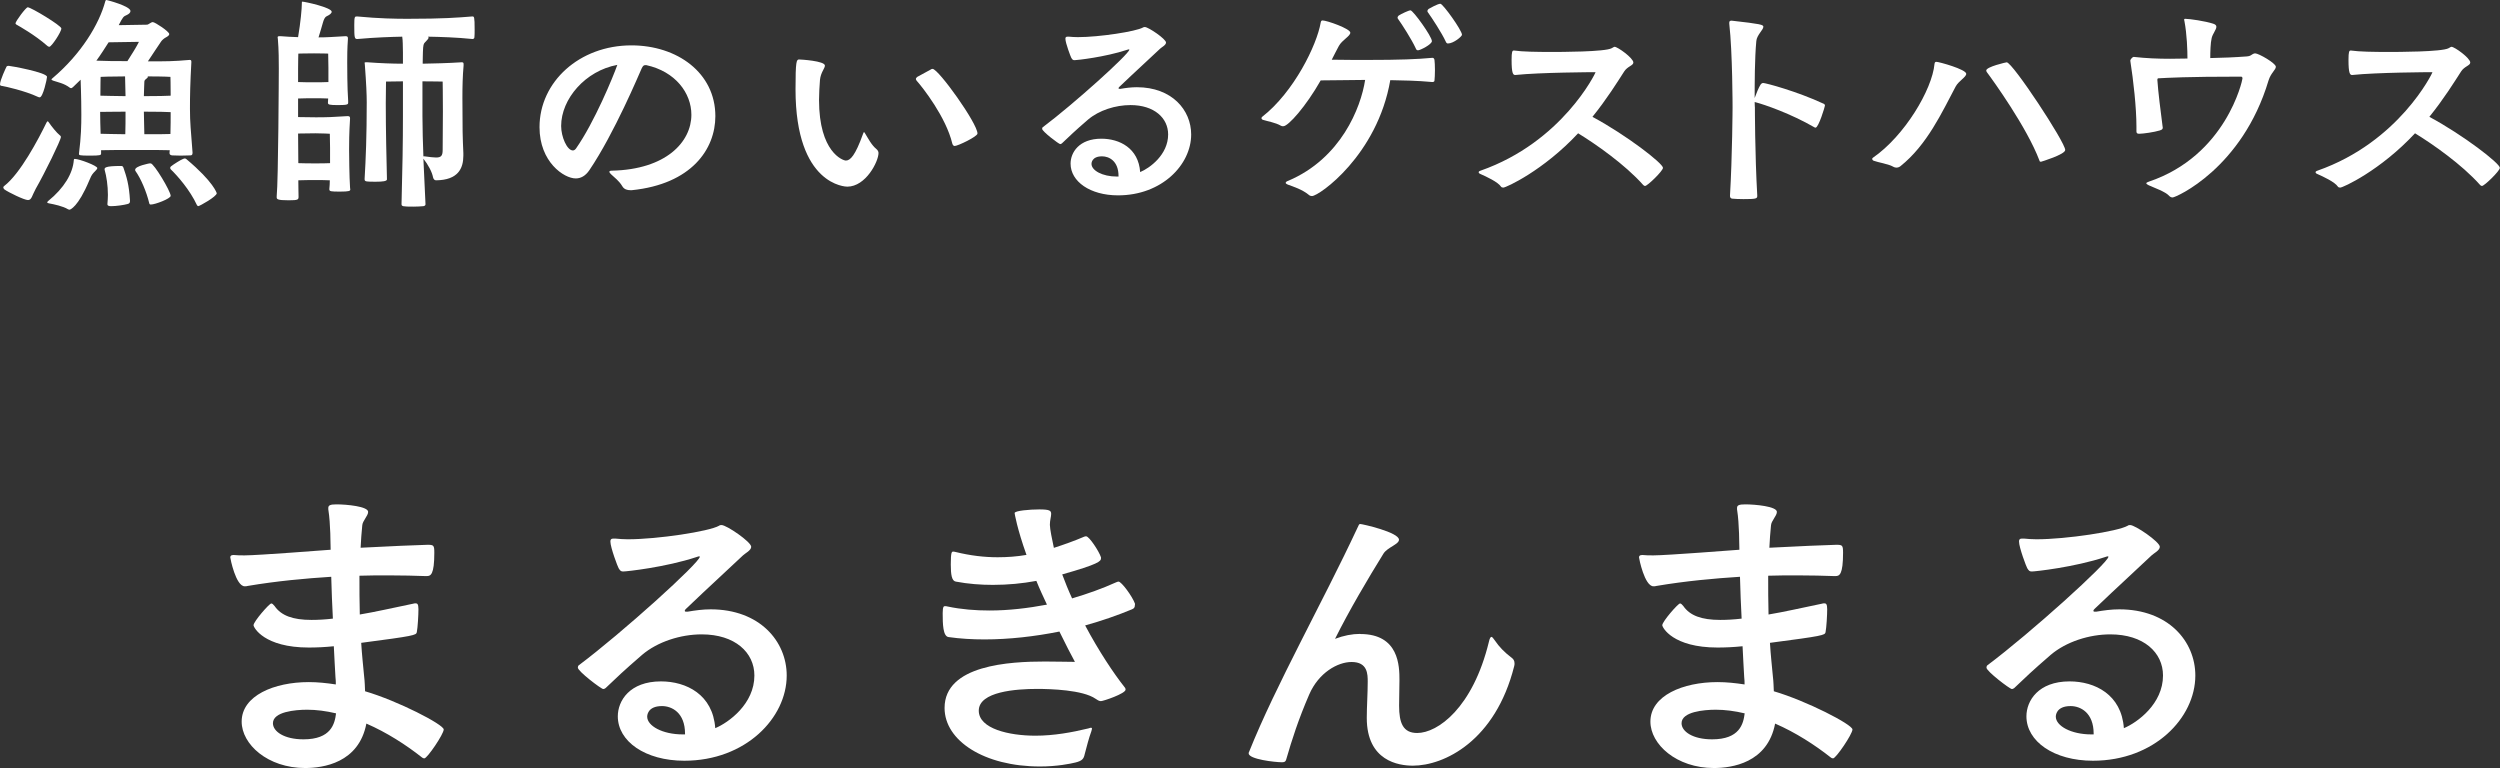 <?xml version="1.0" encoding="UTF-8"?><svg id="_レイヤー_2" xmlns="http://www.w3.org/2000/svg" viewBox="0 0 212.69 65.34"><rect x="0" y="0" width="212.69" height="65.34" fill="#333333" stroke="none"/><defs><style>.cls-1{fill:#fff;}.cls-2{isolation:isolate;}</style></defs><g id="_レイヤー_1-2"><g id="_漁師のいるゲストハウス" class="cls-2"><g class="cls-2"><path class="cls-1" d="M3.22,8.24c-1.1-.52-2.84-.9-3-.92-.12-.02-.22-.02-.22-.14,0-.36.52-1.44.54-1.48.02-.04.04-.1.2-.1.14,0,3.26.56,3.26.94,0,.16-.34,1.74-.62,1.74-.04,0-.08,0-.16-.04ZM5.18,11.66c0,.26-1.38,3.08-2.14,4.4-.32.58-.34.96-.66.96s-1.66-.66-2-.9c-.06-.06-.1-.12-.1-.16,0-.06.02-.1.08-.14,1.36-1.04,2.92-4,3.6-5.4.04-.06.06-.1.1-.1.02,0,.06.04.1.1.2.3.66.88.94,1.1,0,0,.08.04.08.14ZM4,3.88c-1.02-.9-2.38-1.66-2.52-1.74-.08-.04-.16-.08-.16-.16,0-.16.88-1.36,1.04-1.36.28,0,2.86,1.56,2.86,1.8,0,.3-.84,1.56-1.02,1.56-.04,0-.12-.02-.2-.1ZM5.78,17.8c-.42-.26-1.18-.42-1.62-.5-.1-.02-.14-.04-.14-.08s.02-.06.08-.12c1.36-1.1,2.1-2.36,2.18-3.48,0-.06.02-.1.08-.1.38,0,1.92.58,1.92.78,0,.1-.16.22-.32.4-.18.2-.26.4-.36.64-.96,2.3-1.64,2.5-1.68,2.5s-.1-.02-.14-.04ZM16.38,13.02c0,.18-.1.2-.2.2-.2,0-.5.02-.8.02s-.58-.02-.74-.02c-.12-.02-.22-.06-.22-.2l.02-.24c-.46-.02-1.36-.02-2.74-.02-1.46,0-2.52,0-3.1.02v.28c0,.14-.06.18-.96.18s-.92-.04-.92-.14v-.04c.18-1.44.2-2.4.2-3.3,0-1.58-.06-2.8-.06-2.98-.72.72-.74.72-.82.72-.04,0-.06-.02-.1-.04-.5-.38-1.02-.46-1.42-.6-.08-.04-.14-.06-.14-.1,0-.02.02-.06.08-.1C6.9,4.6,8.44,2.06,8.96.1c.02-.06.04-.1.1-.1.04,0,2.04.52,2.04.94,0,.14-.14.26-.32.34-.28.12-.32.16-.68.86,1.08-.02,2.1-.04,2.4-.04.14,0,.34-.22.5-.22.18,0,1.4.8,1.4,1.02,0,.1-.12.2-.32.3-.14.08-.3.22-.38.34-.24.34-.7,1.06-1.12,1.68,1.58,0,2.16,0,3.52-.12h.06c.1,0,.12.06.12.18-.1,1.82-.12,2.84-.12,3.98,0,1.22.08,1.8.22,3.72v.04ZM9.24,3.6c-.32.5-.66,1.04-1.04,1.56.84.04,1.66.04,2.64.04.36-.56.8-1.26.98-1.64-.3,0-1.68.02-2.58.04ZM8.52,9.52c0,.66.02,1.14.04,1.86.42,0,1.14.04,2.1.04.02-.52.02-1.28.02-1.92-.98,0-1.72.02-2.16.02ZM10.64,6.5c-1.28,0-2.08.04-2.08.04,0,0-.02.68-.02,1.6.44,0,1.18.04,2.14.04-.02-.62-.04-1.36-.04-1.68ZM9.14,17.34c.02-.26.04-.52.04-.76,0-.8-.12-1.58-.28-2.14v-.04c0-.12.02-.28,1.38-.28.1,0,.16,0,.22.14.26.76.48,1.42.56,2.82,0,.14-.02.24-.22.28-.28.08-.96.18-1.38.18-.16,0-.32-.02-.32-.16v-.04ZM12.82,13.9c.28,0,1.7,2.38,1.7,2.76,0,.24-1.32.74-1.68.74-.08,0-.12-.02-.14-.1-.24-1-.72-2.12-1.18-2.76-.02-.02-.02-.06-.02-.1,0-.32,1.22-.54,1.22-.54h.1ZM14.5,6.54s-.52-.04-1.94-.04c0,.02.02.02.02.04,0,.06-.08.12-.2.22-.06.04-.1.12-.1.22,0,.26-.04.74-.04,1.2,1.2,0,1.92-.02,2.28-.04,0-.9-.02-1.6-.02-1.6ZM12.24,9.5c0,.68.04,1.42.04,1.92,1.1,0,1.82,0,2.22-.02.02-.76.02-1.2.02-1.86-.34-.02-1.08-.04-2.28-.04ZM16.86,17.54s-.06-.02-.1-.08c-.6-1.3-1.66-2.5-2.22-3.04-.04-.04-.06-.08-.06-.14,0-.04.02-.08.06-.12.22-.18.86-.58,1.04-.64.06-.02.1-.04.16-.04.02,0,.06.02.12.06,2.34,1.96,2.58,2.9,2.58,2.9,0,.28-1.46,1.1-1.58,1.1Z"/><path class="cls-1" d="M28.02,16.06c.02-.2.04-.44.04-.72-.28-.02-.8-.02-1.2-.02s-1.12,0-1.48.02c0,.64.02,1.14.02,1.38,0,.26-.02.32-.84.32-.98,0-1.02-.1-1.02-.26v-.08c.14-1.36.18-10.38.18-10.86,0-.62,0-1.58-.08-2.52,0-.06-.02-.12-.02-.14,0-.08.04-.1.16-.1h.12c.42.04.92.06,1.46.08.22-1.3.32-2.44.32-2.88,0-.12,0-.14.04-.14.22,0,2.5.5,2.5.86,0,.12-.16.26-.42.38-.18.08-.26.32-.32.52-.1.34-.22.78-.38,1.28.74,0,1.2-.04,2.26-.1h.06c.14,0,.18.06.18.18v.06c-.06.82-.06,1.48-.06,1.98,0,.4,0,2.16.08,3.28v.16c0,.14-.06.2-.84.2s-.88-.04-.88-.2v-.04c0-.1.02-.22.02-.32-.28-.02-.8-.02-1.18-.02-.42,0-1.06,0-1.38.02v1.58c.48,0,1.06.02,1.52.02.94,0,1.46-.02,2.66-.1h.06c.14,0,.18.06.18.18v.06c-.08,1.22-.08,2.1-.08,2.6,0,.46.02,2.34.08,3.22,0,.08.02.12.02.18,0,.12-.08.18-.88.18s-.9-.02-.9-.2v-.04ZM27.94,5.76c0-.42-.02-1.2-.02-1.2,0,0-.56-.02-1.2-.02s-1.34.02-1.34.02c0,0-.02.7-.02,1.26v1.16c.34.02,1,.02,1.36.02s.92,0,1.22-.02v-1.22ZM28.08,12.56c0-.42-.02-1.18-.02-1.18,0,0-.58-.04-1.22-.04-.32,0-.94.02-1.48.02,0,.86.02,1.74.02,2.52.36.02,1.1.02,1.46.02s.94,0,1.24-.02v-1.32ZM39.42,13.24c0,1.08-.44,2.08-2.32,2.1-.12,0-.22-.08-.26-.26-.08-.44-.42-1.08-.82-1.58l.18,3.88c0,.1-.08.14-.18.16-.22.02-.54.04-.84.04-.92,0-1.02-.02-1.02-.22.08-3.02.12-5.26.12-7.48v-2.96l-1.44.02s-.02,1.26-.02,1.84c0,2.34.06,4.8.1,6.48,0,.16-.38.2-.94.2-.8,0-.96,0-.96-.2v-.06c.1-1.66.18-3.64.18-6.5,0-.64-.04-1.58-.16-3.18,0-.08-.02-.14-.02-.16,0-.06.02-.06.1-.06h.16c1.08.08,2.12.12,3,.12v-.96c-.02-.64,0-.92-.06-1.34-.96.02-2.26.06-3.82.2-.24,0-.26-.1-.26-1.18,0-.74.04-.74.24-.74,1.88.18,3.3.2,4.28.2,3.08,0,4.26-.1,5.52-.2.16,0,.2,0,.2,1.1,0,.28,0,.54-.02.68,0,.1-.1.14-.16.14-1.36-.14-2.72-.18-3.78-.2.02.02.04.06.04.08,0,.12-.18.26-.3.4-.12.12-.16.2-.18.82,0,.18-.02.54-.02,1,.92-.02,2.08-.04,3.3-.12h.04c.12,0,.14.06.14.16v.12c-.08.92-.1,1.74-.1,2.76,0,2.72.02,3.34.08,4.68v.22ZM36.12,13.3c.44.06.76.1.98.1.42,0,.56-.14.56-.64.02-2.02.02-2.44.02-3.3,0-1.32-.02-2.52-.02-2.52,0,0-.94-.02-1.72-.02v2.96c0,1.12.04,2.26.08,3.42h.1Z"/><path class="cls-1" d="M53.62,16.18c-.24,0-.52-.06-.68-.34-.26-.44-.66-.74-.96-1.02-.1-.1-.14-.16-.14-.2,0-.08.1-.1.22-.1,4.6-.1,6.76-2.44,6.76-4.76,0-1.84-1.36-3.68-3.84-4.22h-.06c-.18,0-.22.08-.32.26-.22.48-2.32,5.52-4.46,8.68-.34.5-.74.7-1.16.7-1,0-3.08-1.4-3.08-4.36,0-3.86,3.4-6.96,7.82-6.96,3.9,0,7.14,2.34,7.14,6.02,0,2.82-2.04,5.78-7.1,6.3h-.14ZM47.74,10.72c0,.92.5,2.08,1,2.08.1,0,.18-.06.26-.16,1.56-2.22,3.18-6.14,3.52-7.12-2.72.5-4.78,2.9-4.78,5.2Z"/><path class="cls-1" d="M67.68,7.6c0-2.4.08-2.54.3-2.54.14,0,2.2.12,2.2.52,0,.24-.36.58-.42,1.22-.04.56-.08,1.14-.08,1.7,0,4.46,2.04,5.16,2.28,5.16.38,0,.8-.42,1.46-2.26.04-.1.06-.16.08-.16.04,0,.08.08.14.18.2.32.5.92.92,1.26.12.1.18.22.18.34,0,.72-1.08,2.86-2.66,2.86-.08,0-4.4-.06-4.4-8.28ZM79.14,5.94c.08-.06.14-.08.2-.08.5,0,3.82,4.64,3.82,5.5,0,.26-1.68,1.06-1.94,1.06-.08,0-.16-.06-.2-.2-.54-2.26-2.52-4.78-3.04-5.36-.04-.06-.06-.1-.06-.14,0-.08.06-.12.12-.18l1.1-.6Z"/><path class="cls-1" d="M95.32,7.56c.46-.08.92-.14,1.4-.14,2.98,0,4.62,1.94,4.62,4.02,0,2.58-2.5,5.18-6.22,5.18-2.38,0-4.04-1.18-4.04-2.7,0-.94.72-2.12,2.62-2.12,1.54,0,3.16.8,3.3,2.84.82-.34,2.38-1.48,2.38-3.2,0-1.4-1.18-2.5-3.2-2.5-1.28,0-2.68.44-3.62,1.24-1.16,1-1.52,1.36-2.22,2.02-.06.04-.1.06-.14.06-.12,0-1.54-1.08-1.54-1.3,0-.06.02-.12.06-.14,2.64-1.98,7.36-6.24,7.36-6.6,0,0-.02-.02-.04-.02-.04,0-.08.02-.16.04-1.88.62-4.26.88-4.46.88-.14,0-.18-.04-.28-.2-.04-.06-.5-1.26-.5-1.62,0-.12.04-.18.18-.18h.12c.22.02.48.04.76.04,1.82,0,4.94-.48,5.54-.82.06-.04.1-.04.16-.04.3,0,1.8,1.02,1.8,1.32,0,.22-.38.4-.5.52-.58.56-2.08,1.92-3.46,3.24-.04.04-.08.08-.08.12s.02.06.1.06h.06ZM95.16,14.98c0-1.28-.8-1.68-1.4-1.68-.9,0-.9.6-.9.64,0,.56.92,1.08,2.16,1.08h.14v-.04Z"/><path class="cls-1" d="M111.62,16.68c-.08,0-.16-.02-.22-.06-.58-.5-1.42-.76-1.8-.9-.16-.06-.22-.12-.22-.16,0-.08.1-.14.22-.18,4.48-1.9,6.18-6.22,6.54-8.58-.92,0-2.7.04-3.78.04-1.26,2.22-2.76,3.9-3.18,3.9-.08,0-.14,0-.2-.04-.48-.28-1.16-.38-1.52-.5-.08-.02-.14-.08-.14-.16,0-.02.02-.06.06-.1,2.7-2.1,4.66-6.12,4.98-8.02.02-.14.08-.18.16-.18.36,0,2.36.7,2.36,1.04,0,.3-.7.62-.98,1.14-.2.36-.38.74-.6,1.16,1.06.02,2.28.02,3,.02,2.82,0,4.28-.06,5.56-.18.1,0,.16.06.18.18.02.16.04.5.04.86s-.02.72-.04.9c0,.1-.12.12-.18.12-1.28-.12-2.52-.14-3.58-.16-1.1,6.38-6.06,9.86-6.66,9.86ZM120.64,4.28c-.1,0-.16-.06-.2-.18-.34-.74-1.16-2.02-1.52-2.52-.02-.04-.02-.06-.02-.08,0-.08.06-.14.1-.18.22-.14.84-.44,1-.44.22,0,1.82,2.22,1.82,2.62,0,.28-1,.78-1.18.78ZM123.18,3.7c-.08,0-.14-.06-.18-.16-.34-.74-1.18-2.02-1.54-2.52-.02-.04-.02-.06-.02-.08,0-.08.06-.14.1-.18.1-.06.78-.44,1-.44s1.84,2.26,1.84,2.64c0,.14-.72.74-1.2.74Z"/><path class="cls-1" d="M128.9,6.38c-.18,0-.3-.16-.3-1.28,0-.7.06-.8.18-.8h.04c.68.1,1.92.12,3.18.12.68,0,4.56,0,5.12-.32.14-.08.2-.12.24-.12.26,0,1.6.96,1.6,1.34,0,.26-.5.32-.78.76-.58.9-1.46,2.32-2.7,3.86,2.9,1.56,6,3.96,6,4.34,0,.26-1.32,1.54-1.52,1.54-.06,0-.1-.02-.16-.08-1.56-1.76-4.1-3.52-5.54-4.4-2.96,3.18-6.14,4.62-6.36,4.62-.08,0-.16-.02-.2-.08-.26-.4-1.26-.86-1.76-1.08-.1-.04-.14-.1-.14-.14,0-.06.04-.1.16-.14,6.96-2.44,9.78-8.32,9.78-8.36,0-.02-.02-.02-.06-.02-.16,0-4.68.02-6.76.24h-.02Z"/><path class="cls-1" d="M149.5,16.68c0,.22-.12.26-1.18.26-.38,0-.76-.02-.96-.04-.12-.02-.18-.1-.18-.24.2-3.42.22-7.52.22-7.52,0,0,0-4.66-.28-7.12v-.08c0-.12.04-.18.18-.18h.04c2.48.28,2.68.34,2.68.52,0,.26-.56.7-.6,1.22-.14,1.5-.14,3.68-.14,4.84.14-.4.34-.88.5-1.14.04-.06.12-.14.22-.14.22,0,2.86.7,5.18,1.78.06.04.08.08.08.14,0,.08-.54,1.88-.8,1.88-.02,0-.06,0-.08-.02-2.04-1.18-4.26-1.94-5.02-2.14-.02,0-.06-.02-.08-.02,0,.28.02.46.02.46,0,0,0,3.98.2,7.48v.06Z"/><path class="cls-1" d="M161.34,14.26c-.08,0-.14-.02-.2-.04-.48-.28-1.36-.4-1.72-.54-.08-.02-.14-.1-.14-.16,0-.04.02-.08.06-.1,2.7-1.86,5.04-5.8,5.24-7.98.02-.14.06-.18.16-.18.22,0,2.54.64,2.54,1.02,0,.28-.64.6-.9,1.08-1.16,2.18-2.42,4.96-4.7,6.78-.1.08-.22.12-.34.12ZM169.02,6.12s-.04-.08-.04-.12c0-.32,1.7-.7,1.74-.7.5,0,4.98,6.8,4.98,7.46,0,.38-2.04,1-2.06,1-.08,0-.12-.02-.14-.12-1.06-2.8-3.94-6.8-4.48-7.52Z"/><path class="cls-1" d="M181.76,10.78c0-1.62-.26-3.94-.52-5.6v-.02c0-.12.2-.32.28-.32,1.08.12,2.06.16,3.1.16.48,0,.96-.02,1.48-.02,0-.66-.04-2.06-.26-3.2-.02-.06-.02-.08-.02-.12s.02-.06.08-.06c.38,0,1.74.2,2.4.42.18.06.26.14.26.26,0,.24-.32.6-.4.96-.1.4-.12,1.2-.12,1.7,1.02-.02,2.06-.06,3.12-.14.3-.02.34-.12.5-.2.08-.04.12-.06.2-.06.3,0,1.76.84,1.76,1.14,0,.26-.42.52-.62,1.16-2.24,7.5-7.9,9.96-8.16,9.96-.1,0-.2-.04-.28-.12-.32-.38-1.34-.72-1.76-.92-.12-.06-.2-.12-.2-.16,0-.06.08-.1.2-.14,6.6-2.22,7.98-8.64,7.98-8.78,0-.08-.02-.16-.12-.16-4.7,0-6.22.1-7,.14-.06,0-.12,0-.12.14.06.94.28,2.72.44,3.92,0,.06.02.1.02.14,0,.12-.06.18-.26.24-.44.14-1.42.28-1.74.28-.16,0-.24-.04-.24-.2v-.4Z"/><path class="cls-1" d="M200.1,6.38c-.18,0-.3-.16-.3-1.28,0-.7.06-.8.18-.8h.04c.68.1,1.92.12,3.18.12.68,0,4.56,0,5.12-.32.14-.08.2-.12.24-.12.26,0,1.6.96,1.6,1.34,0,.26-.5.32-.78.76-.58.9-1.46,2.32-2.7,3.86,2.9,1.56,6,3.96,6,4.34,0,.26-1.32,1.54-1.52,1.54-.06,0-.1-.02-.16-.08-1.56-1.76-4.1-3.52-5.54-4.4-2.96,3.18-6.14,4.62-6.36,4.62-.08,0-.16-.02-.2-.08-.26-.4-1.26-.86-1.76-1.08-.1-.04-.14-.1-.14-.14,0-.06.04-.1.16-.14,6.96-2.44,9.78-8.32,9.78-8.36,0-.02-.02-.02-.06-.02-.16,0-4.68.02-6.76.24h-.02Z"/></g></g><g id="_まるきんまる" class="cls-2"><g class="cls-2"><path class="cls-1" d="M36.18,49.01c-.87-.03-1.93-.06-3.16-.06-.76,0-1.57,0-2.44.03,0,1.09,0,2.21.03,3.3,1.32-.22,2.8-.56,4.54-.92.08-.03.14-.03.2-.03.14,0,.25.03.25.5,0,.5-.06,1.54-.14,1.96-.06.25-.22.31-4.73.9.06,1.01.17,1.99.25,2.86.06.48.06.9.08,1.26,2.77.81,6.69,2.83,6.69,3.25,0,.39-1.4,2.46-1.65,2.46-.08,0-.14-.03-.2-.08-1.34-1.06-3-2.13-4.73-2.88-.64,3.36-3.7,3.78-5.21,3.78-3.19,0-5.4-2.02-5.4-3.95,0-2.21,2.77-3.36,5.71-3.36.76,0,1.51.08,2.3.2,0-.2,0-.39-.03-.62-.06-.78-.08-1.68-.14-2.63-.78.08-1.48.11-2.13.11-3.81,0-4.7-1.71-4.7-1.9,0-.31,1.34-1.85,1.51-1.85.08,0,.17.08.28.22.56.81,1.54,1.18,3.14,1.18.53,0,1.15-.03,1.82-.11-.06-1.15-.11-2.35-.14-3.56-2.21.14-4.62.36-7.11.78-.08.03-.17.03-.25.03-.76,0-1.23-2.38-1.23-2.46,0-.11.06-.2.25-.2h.08c.25.03.56.03.9.03,1.12,0,6.86-.45,7.31-.48,0-.48-.03-.95-.03-1.4-.03-.7-.06-1.34-.17-2.04v-.11c0-.22.14-.31.7-.31.84,0,2.69.17,2.69.64,0,.34-.48.76-.5,1.15-.06.62-.11,1.23-.14,1.9,2.6-.14,4.7-.22,5.68-.25.53,0,.59.03.59.67,0,1.88-.31,1.99-.64,1.99h-.11ZM26.13,60.38c-1.01,0-2.91.17-2.91,1.15,0,.7.95,1.37,2.6,1.37,2.35,0,2.66-1.32,2.77-2.21-.84-.2-1.68-.31-2.46-.31Z"/><path class="cls-1" d="M58.5,52.04c.64-.11,1.29-.2,1.96-.2,4.17,0,6.47,2.72,6.47,5.63,0,3.61-3.5,7.25-8.71,7.25-3.33,0-5.66-1.65-5.66-3.78,0-1.32,1.01-2.97,3.67-2.97,2.16,0,4.42,1.12,4.62,3.98,1.15-.48,3.33-2.07,3.33-4.48,0-1.96-1.65-3.5-4.48-3.5-1.79,0-3.75.62-5.07,1.74-1.62,1.4-2.13,1.9-3.11,2.83-.08.06-.14.08-.2.08-.17,0-2.16-1.51-2.16-1.82,0-.08.03-.17.08-.2,3.7-2.77,10.3-8.74,10.3-9.24,0,0-.03-.03-.06-.03-.06,0-.11.03-.22.06-2.63.87-5.96,1.23-6.24,1.23-.2,0-.25-.06-.39-.28-.06-.08-.7-1.76-.7-2.27,0-.17.06-.25.25-.25h.17c.31.03.67.06,1.06.06,2.55,0,6.92-.67,7.76-1.15.08-.06.14-.06.22-.06.42,0,2.52,1.43,2.52,1.85,0,.31-.53.56-.7.73-.81.78-2.91,2.69-4.84,4.54-.06.06-.11.11-.11.17s.03.08.14.08h.08ZM58.28,62.42c0-1.79-1.12-2.35-1.96-2.35-1.26,0-1.26.84-1.26.9,0,.78,1.29,1.51,3.02,1.51h.2v-.06Z"/><path class="cls-1" d="M96.55,51.48c0,.14-.03.28-.25.36-1.2.5-2.58.98-3.98,1.37,1.15,2.16,2.41,4.06,3.36,5.26.06.06.08.14.08.2,0,.34-1.9.98-2.1.98-.17,0-.31-.11-.45-.2-1.09-.76-3.84-.84-4.98-.84-1.76,0-4.96.22-4.96,1.85,0,1.54,2.58,2.13,4.82,2.13,1.57,0,3.11-.28,4.51-.62.11-.03.17-.06.22-.06s.08.03.08.08-.03.14-.06.25c-.2.53-.39,1.29-.56,1.93-.08.39-.22.56-.78.7-.45.11-1.57.34-3.02.34-4.73,0-8.12-2.18-8.12-4.98,0-3.67,5.57-3.95,8.54-3.95.98,0,1.88.03,2.55.03-.31-.56-.78-1.48-1.32-2.58-2.1.42-4.28.67-6.38.67-1.04,0-2.07-.06-3.05-.2-.48-.06-.5-1.12-.5-2.04,0-.59.11-.59.2-.59.06,0,.11,0,.22.03,1.18.25,2.38.34,3.58.34,1.62,0,3.28-.2,4.87-.5-.31-.67-.62-1.32-.9-2.02-1.18.22-2.41.34-3.7.34-1.04,0-2.1-.08-3.16-.28-.34-.06-.42-.59-.42-1.46,0-1.04.08-1.09.2-1.09.03,0,.11,0,.2.03,1.26.31,2.44.45,3.58.45.84,0,1.65-.06,2.46-.2-.81-2.27-1.01-3.53-1.01-3.56,0-.2,1.29-.31,2.1-.31.9,0,1.01.11,1.01.39,0,.22-.11.53-.11.92,0,.34.2,1.32.34,1.96.87-.28,1.74-.59,2.58-.95.06-.03.11-.03.17-.03.25,0,1.09,1.26,1.26,1.79v.08c0,.25-.22.5-3.3,1.37.25.67.53,1.37.84,2.04,1.32-.39,2.58-.84,3.75-1.37.08-.03.14-.06.2-.06.25,0,1.18,1.26,1.4,1.88v.08Z"/><path class="cls-1" d="M115.73,53.94c3.3,0,3.33,2.74,3.33,3.92,0,.73-.03,1.48-.03,2.18,0,1.48.34,2.32,1.54,2.32,1.74,0,4.73-2.13,6.1-7.76.06-.28.14-.42.22-.42.06,0,.17.14.31.34.34.5.76.95,1.43,1.46.11.08.22.22.22.45,0,.08,0,.17-.03.25-1.6,6.36-5.96,8.46-8.62,8.46-1.2,0-3.92-.39-3.92-4.06,0-.98.08-2.07.08-3.08,0-.64,0-1.68-1.37-1.68-1.18,0-2.8.9-3.61,2.77-.92,2.13-1.46,3.81-1.96,5.54-.06.2-.2.22-.36.22-.56,0-2.83-.25-2.83-.76,0-.03,0-.06.03-.11,2.3-5.74,6.24-12.68,9.21-19.04.14-.28.14-.36.25-.36.17,0,3.3.7,3.3,1.34,0,.39-.98.64-1.32,1.18-1.32,2.13-2.91,4.82-4.12,7.25.73-.28,1.46-.42,2.13-.42Z"/><path class="cls-1" d="M156.03,49.01c-.87-.03-1.93-.06-3.16-.06-.76,0-1.57,0-2.44.03,0,1.09,0,2.21.03,3.3,1.32-.22,2.8-.56,4.54-.92.08-.03.14-.03.2-.03.14,0,.25.03.25.5,0,.5-.06,1.54-.14,1.96-.06.25-.22.31-4.73.9.06,1.01.17,1.99.25,2.86.06.48.06.9.08,1.26,2.77.81,6.69,2.83,6.69,3.25,0,.39-1.4,2.46-1.65,2.46-.08,0-.14-.03-.2-.08-1.34-1.06-3-2.13-4.73-2.88-.64,3.36-3.7,3.78-5.21,3.78-3.19,0-5.4-2.02-5.4-3.95,0-2.21,2.77-3.36,5.71-3.36.76,0,1.51.08,2.3.2,0-.2,0-.39-.03-.62-.06-.78-.08-1.68-.14-2.63-.78.08-1.48.11-2.13.11-3.81,0-4.7-1.71-4.7-1.9,0-.31,1.34-1.85,1.51-1.85.08,0,.17.08.28.22.56.81,1.54,1.18,3.14,1.18.53,0,1.15-.03,1.82-.11-.06-1.15-.11-2.35-.14-3.56-2.21.14-4.62.36-7.11.78-.08.03-.17.03-.25.03-.76,0-1.23-2.38-1.23-2.46,0-.11.06-.2.25-.2h.08c.25.03.56.03.9.03,1.12,0,6.86-.45,7.31-.48,0-.48-.03-.95-.03-1.4-.03-.7-.06-1.34-.17-2.04v-.11c0-.22.14-.31.7-.31.84,0,2.69.17,2.69.64,0,.34-.48.76-.5,1.15-.06.62-.11,1.23-.14,1.9,2.6-.14,4.7-.22,5.68-.25.53,0,.59.03.59.67,0,1.88-.31,1.99-.64,1.99h-.11ZM145.97,60.38c-1.01,0-2.91.17-2.91,1.15,0,.7.95,1.37,2.6,1.37,2.35,0,2.66-1.32,2.77-2.21-.84-.2-1.68-.31-2.46-.31Z"/><path class="cls-1" d="M178.34,52.04c.64-.11,1.29-.2,1.96-.2,4.17,0,6.47,2.72,6.47,5.63,0,3.61-3.5,7.25-8.71,7.25-3.33,0-5.66-1.65-5.66-3.78,0-1.32,1.01-2.97,3.67-2.97,2.16,0,4.42,1.12,4.62,3.98,1.15-.48,3.33-2.07,3.33-4.48,0-1.96-1.65-3.5-4.48-3.5-1.79,0-3.75.62-5.07,1.74-1.62,1.4-2.13,1.9-3.11,2.83-.08.06-.14.08-.2.08-.17,0-2.16-1.51-2.16-1.82,0-.08.03-.17.08-.2,3.7-2.77,10.3-8.74,10.3-9.24,0,0-.03-.03-.06-.03-.06,0-.11.03-.22.06-2.63.87-5.96,1.23-6.24,1.23-.2,0-.25-.06-.39-.28-.06-.08-.7-1.76-.7-2.27,0-.17.06-.25.25-.25h.17c.31.03.67.06,1.06.06,2.55,0,6.92-.67,7.76-1.15.08-.06.14-.06.22-.06.42,0,2.52,1.43,2.52,1.85,0,.31-.53.56-.7.73-.81.78-2.91,2.69-4.84,4.54-.06.06-.11.11-.11.17s.03.08.14.08h.08ZM178.12,62.42c0-1.79-1.12-2.35-1.96-2.35-1.26,0-1.26.84-1.26.9,0,.78,1.29,1.51,3.02,1.51h.2v-.06Z"/></g></g></g></svg>
